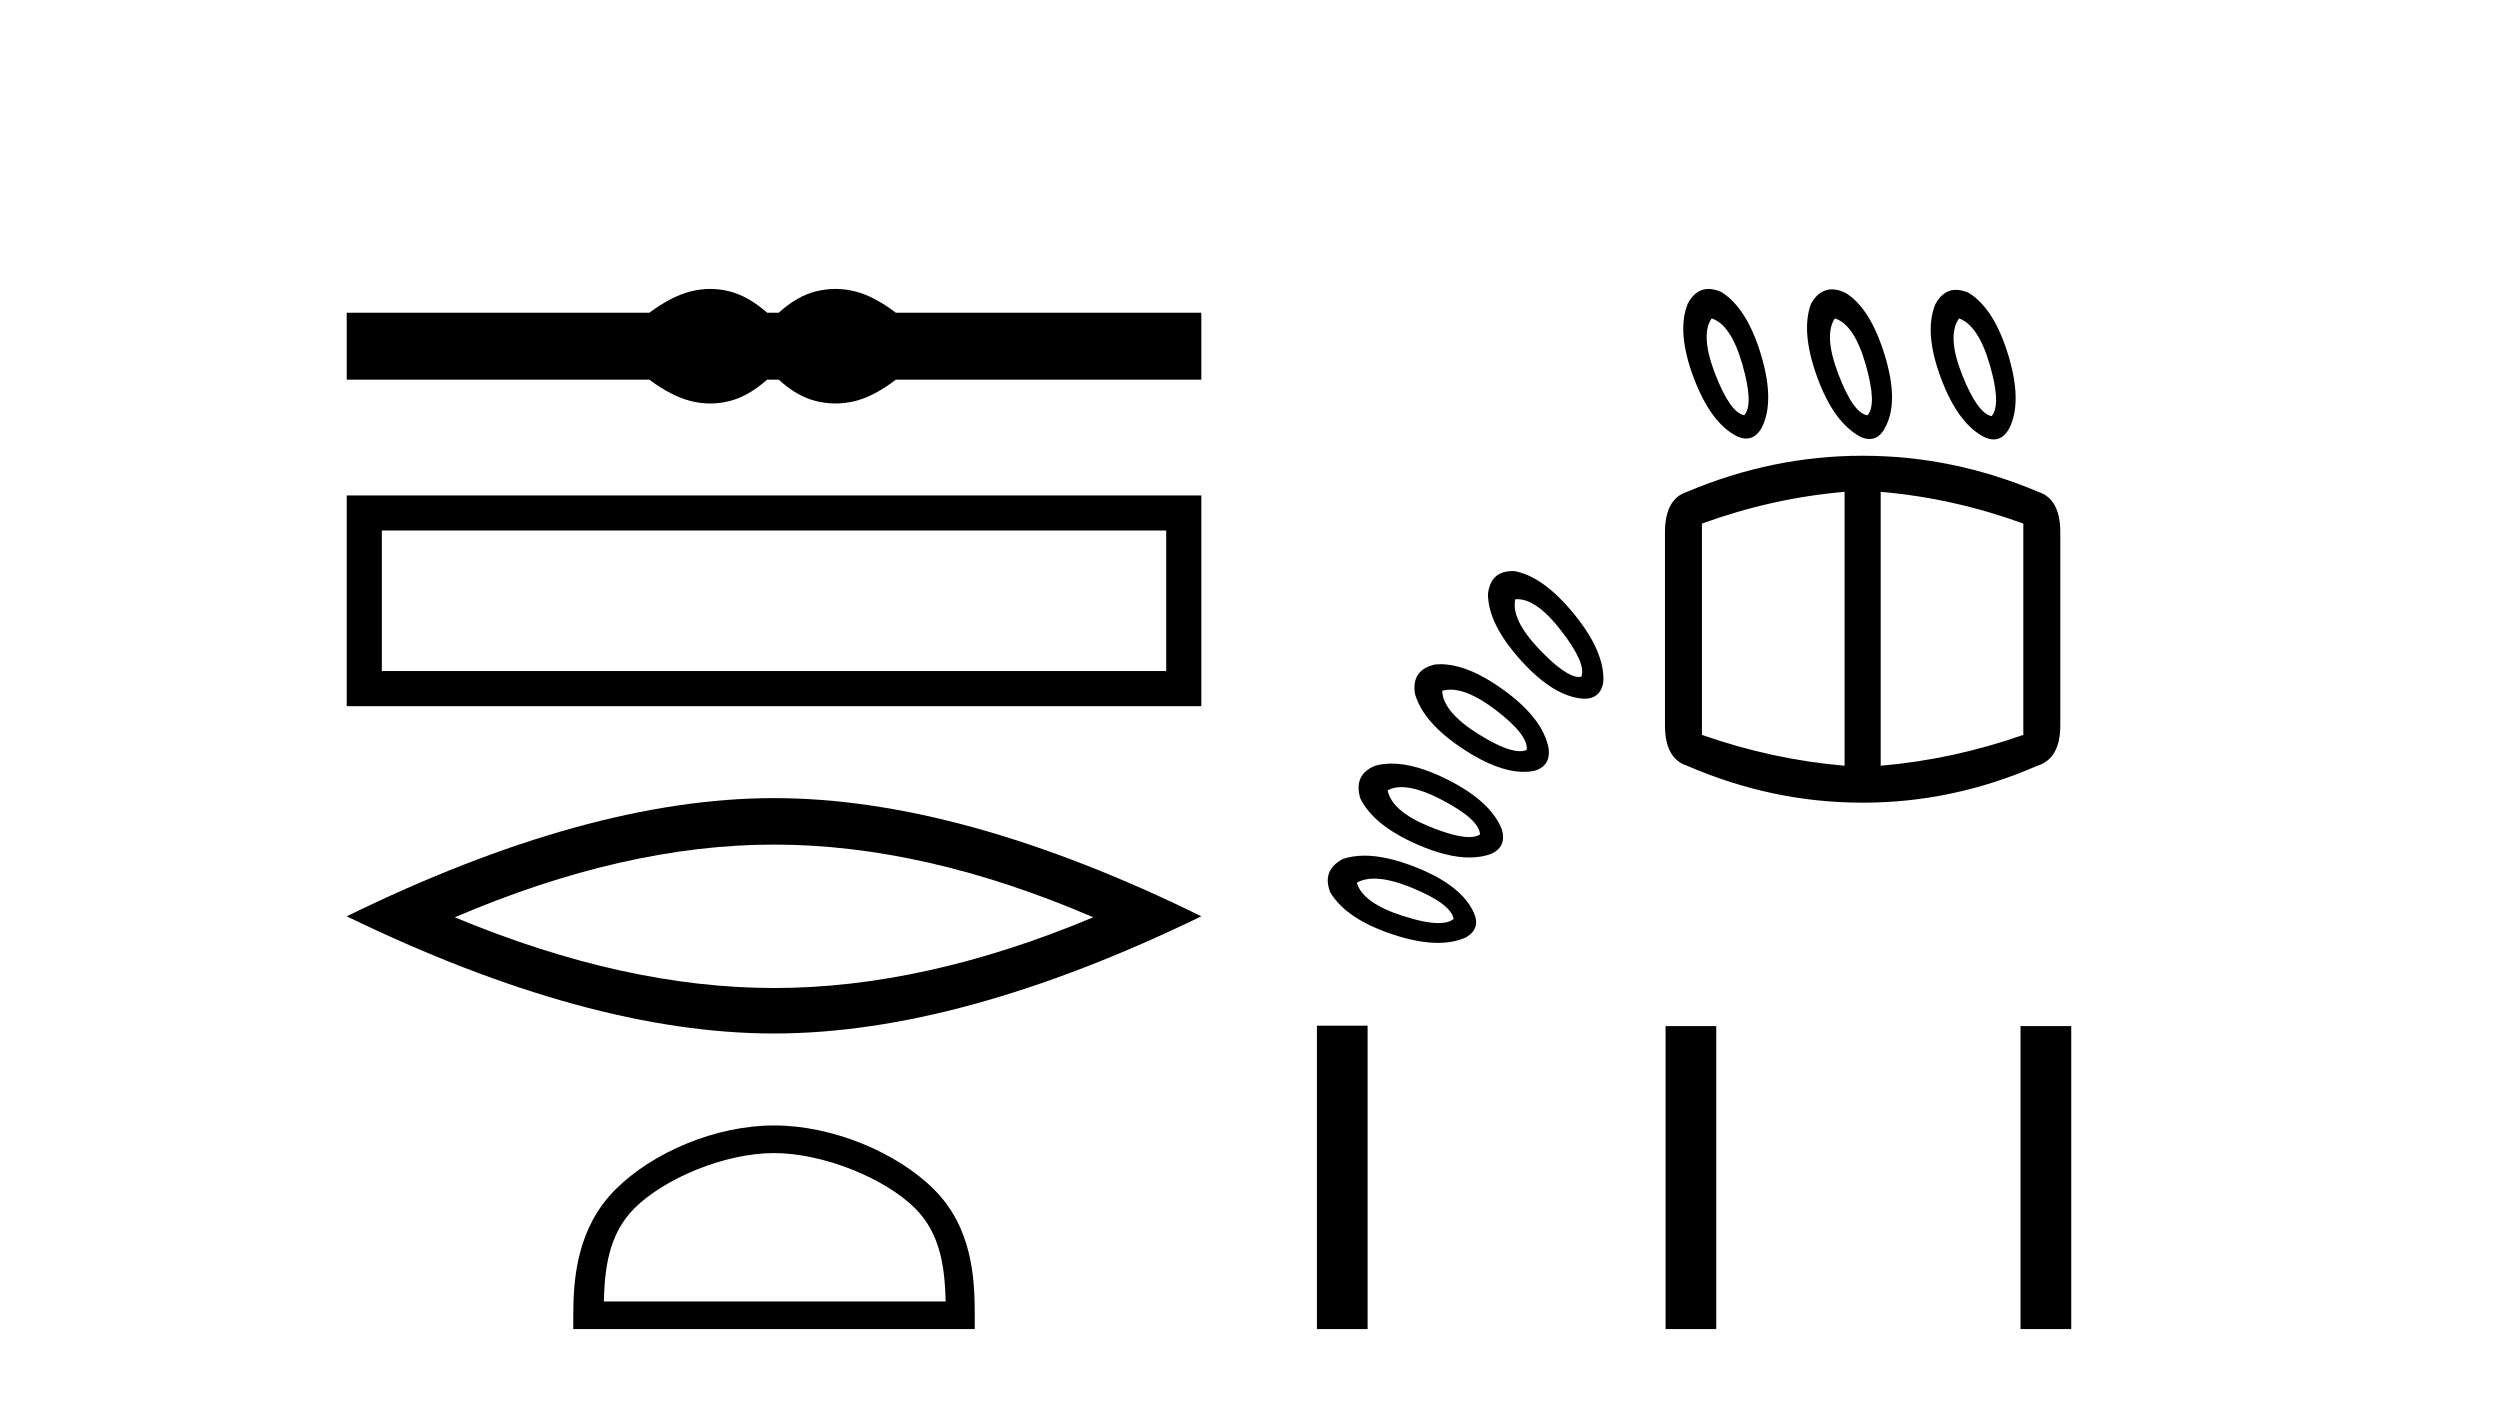 <?xml version='1.0' encoding='UTF-8' standalone='yes'?><svg xmlns='http://www.w3.org/2000/svg' xmlns:xlink='http://www.w3.org/1999/xlink' width='73.0' height='41.0' ><path d='M 20.74 8.437 C 20.555 8.437 20.368 8.46 20.18 8.506 C 19.805 8.598 19.398 8.807 18.959 9.132 L 10.124 9.132 L 10.124 11.086 L 18.959 11.086 C 19.398 11.412 19.805 11.621 20.18 11.713 C 20.368 11.759 20.555 11.782 20.74 11.782 C 20.926 11.782 21.111 11.759 21.295 11.713 C 21.663 11.621 22.032 11.412 22.4 11.086 L 22.74 11.086 C 23.093 11.412 23.458 11.621 23.833 11.713 C 24.021 11.759 24.208 11.782 24.396 11.782 C 24.584 11.782 24.771 11.759 24.959 11.713 C 25.334 11.621 25.734 11.412 26.159 11.086 L 35.079 11.086 L 35.079 9.132 L 26.159 9.132 C 25.734 8.807 25.334 8.598 24.959 8.506 C 24.771 8.46 24.584 8.437 24.396 8.437 C 24.208 8.437 24.021 8.46 23.833 8.506 C 23.458 8.598 23.093 8.807 22.74 9.132 L 22.4 9.132 C 22.032 8.807 21.663 8.598 21.295 8.506 C 21.111 8.46 20.926 8.437 20.74 8.437 Z' style='fill:#000000;stroke:none' /><path d='M 10.124 14.467 L 10.124 20.62 L 35.079 20.62 L 35.079 14.467 L 10.124 14.467 M 34.053 15.491 L 34.053 19.594 L 11.15 19.594 L 11.15 15.491 L 34.053 15.491 Z' style='fill:#000000;stroke:none' /><path d='M 22.601 24.662 Q 26.997 24.662 31.923 26.785 Q 26.997 28.85 22.601 28.85 Q 18.236 28.85 13.28 26.785 Q 18.236 24.662 22.601 24.662 ZM 22.601 23.305 Q 17.174 23.305 10.124 26.756 Q 17.174 30.178 22.601 30.178 Q 28.029 30.178 35.079 26.756 Q 28.058 23.305 22.601 23.305 Z' style='fill:#000000;stroke:none' /><path d='M 22.601 33.67 C 24.043 33.67 25.848 34.41 26.722 35.284 C 27.486 36.048 27.586 37.061 27.614 38.002 L 17.632 38.002 C 17.66 37.061 17.76 36.048 18.524 35.284 C 19.397 34.41 21.16 33.67 22.601 33.67 ZM 22.601 32.863 C 20.891 32.863 19.05 33.653 17.972 34.732 C 16.865 35.838 16.74 37.295 16.74 38.385 L 16.74 38.809 L 28.463 38.809 L 28.463 38.385 C 28.463 37.295 28.38 35.838 27.274 34.732 C 26.195 33.653 24.312 32.863 22.601 32.863 Z' style='fill:#000000;stroke:none' /><path d='M 49.979 9.297 Q 50.545 9.477 50.879 10.647 Q 51.214 11.817 50.931 12.125 Q 50.519 12.048 50.082 10.917 Q 49.645 9.786 49.979 9.297 ZM 53.579 9.297 Q 54.145 9.477 54.479 10.647 Q 54.813 11.817 54.53 12.125 Q 54.119 12.074 53.682 10.93 Q 53.245 9.786 53.579 9.297 ZM 57.204 9.297 Q 57.77 9.503 58.104 10.66 Q 58.439 11.817 58.156 12.151 Q 57.744 12.074 57.294 10.943 Q 56.844 9.811 57.204 9.297 ZM 49.889 8.437 Q 49.514 8.437 49.285 8.86 Q 48.951 9.683 49.452 11.02 Q 49.954 12.357 50.725 12.742 Q 50.867 12.806 50.99 12.806 Q 51.267 12.806 51.445 12.485 Q 51.831 11.714 51.419 10.351 Q 51.008 8.989 50.262 8.526 Q 50.06 8.437 49.889 8.437 ZM 53.491 8.449 Q 53.125 8.449 52.885 8.86 Q 52.576 9.683 53.065 11.02 Q 53.553 12.357 54.35 12.768 Q 54.48 12.819 54.591 12.819 Q 54.878 12.819 55.045 12.485 Q 55.456 11.74 55.032 10.364 Q 54.608 8.989 53.888 8.551 Q 53.673 8.449 53.491 8.449 ZM 57.114 8.463 Q 56.739 8.463 56.51 8.886 Q 56.176 9.708 56.677 11.045 Q 57.179 12.382 57.95 12.768 Q 58.092 12.831 58.215 12.831 Q 58.492 12.831 58.67 12.511 Q 59.056 11.74 58.644 10.377 Q 58.233 9.014 57.487 8.551 Q 57.285 8.463 57.114 8.463 ZM 44.306 17.496 Q 44.875 17.496 45.583 18.412 Q 46.328 19.376 46.174 19.762 Q 46.143 19.768 46.109 19.768 Q 45.721 19.768 44.953 18.965 Q 44.117 18.09 44.246 17.499 Q 44.276 17.496 44.306 17.496 ZM 44.171 16.675 Q 43.523 16.675 43.449 17.345 Q 43.449 18.219 44.413 19.286 Q 45.377 20.353 46.251 20.404 Q 46.74 20.404 46.817 19.916 Q 46.868 19.042 45.968 17.936 Q 45.068 16.831 44.22 16.676 Q 44.195 16.675 44.171 16.675 ZM 42.359 20.138 Q 42.893 20.138 43.667 20.726 Q 44.631 21.459 44.58 21.896 Q 44.496 21.935 44.38 21.935 Q 43.969 21.935 43.166 21.433 Q 42.137 20.79 42.112 20.173 Q 42.228 20.138 42.359 20.138 ZM 53.862 14.362 L 53.862 22.359 Q 51.754 22.179 49.697 21.459 L 49.697 15.288 Q 51.754 14.542 53.862 14.362 ZM 54.916 14.362 Q 57.024 14.542 59.081 15.288 L 59.081 21.459 Q 57.024 22.179 54.916 22.359 L 54.916 14.362 ZM 42.056 19.395 Q 41.98 19.395 41.906 19.402 Q 41.212 19.556 41.315 20.25 Q 41.546 21.099 42.742 21.883 Q 43.741 22.538 44.497 22.538 Q 44.646 22.538 44.786 22.513 Q 45.274 22.384 45.223 21.87 Q 45.068 20.996 43.924 20.16 Q 42.877 19.395 42.056 19.395 ZM 54.376 13.308 Q 51.754 13.308 49.26 14.362 Q 48.617 14.568 48.617 15.545 L 48.617 21.176 Q 48.617 22.153 49.26 22.359 Q 51.754 23.438 54.376 23.438 L 54.402 23.438 Q 57.024 23.438 59.493 22.359 Q 60.161 22.153 60.161 21.176 L 60.161 15.545 Q 60.161 14.568 59.518 14.362 Q 57.024 13.308 54.402 13.308 ZM 40.923 22.984 Q 41.392 22.984 42.112 23.361 Q 43.192 23.927 43.217 24.364 Q 43.104 24.443 42.9 24.443 Q 42.503 24.443 41.765 24.146 Q 40.646 23.696 40.518 23.079 Q 40.689 22.984 40.923 22.984 ZM 40.636 22.297 Q 40.382 22.297 40.158 22.359 Q 39.515 22.616 39.72 23.31 Q 40.106 24.107 41.417 24.673 Q 42.266 25.039 42.91 25.039 Q 43.261 25.039 43.552 24.93 Q 43.989 24.724 43.86 24.236 Q 43.552 23.413 42.279 22.77 Q 41.343 22.297 40.636 22.297 ZM 40.126 25.655 Q 40.579 25.655 41.25 25.933 Q 42.369 26.395 42.446 26.832 Q 42.302 26.954 42.004 26.954 Q 41.613 26.954 40.955 26.742 Q 39.798 26.37 39.618 25.778 Q 39.823 25.655 40.126 25.655 ZM 39.842 24.985 Q 39.494 24.985 39.206 25.084 Q 38.589 25.418 38.846 26.061 Q 39.309 26.832 40.659 27.282 Q 41.409 27.532 41.988 27.532 Q 42.452 27.532 42.806 27.372 Q 43.243 27.115 43.037 26.652 Q 42.677 25.855 41.353 25.328 Q 40.491 24.985 39.842 24.985 Z' style='fill:#000000;stroke:none' /><path d='M 38.454 29.95 L 38.454 38.809 L 39.934 38.809 L 39.934 29.95 ZM 48.635 29.962 L 48.635 38.809 L 50.115 38.809 L 50.115 29.962 ZM 58.999 29.962 L 58.999 38.809 L 60.48 38.809 L 60.48 29.962 Z' style='fill:#000000;stroke:none' /></svg>
